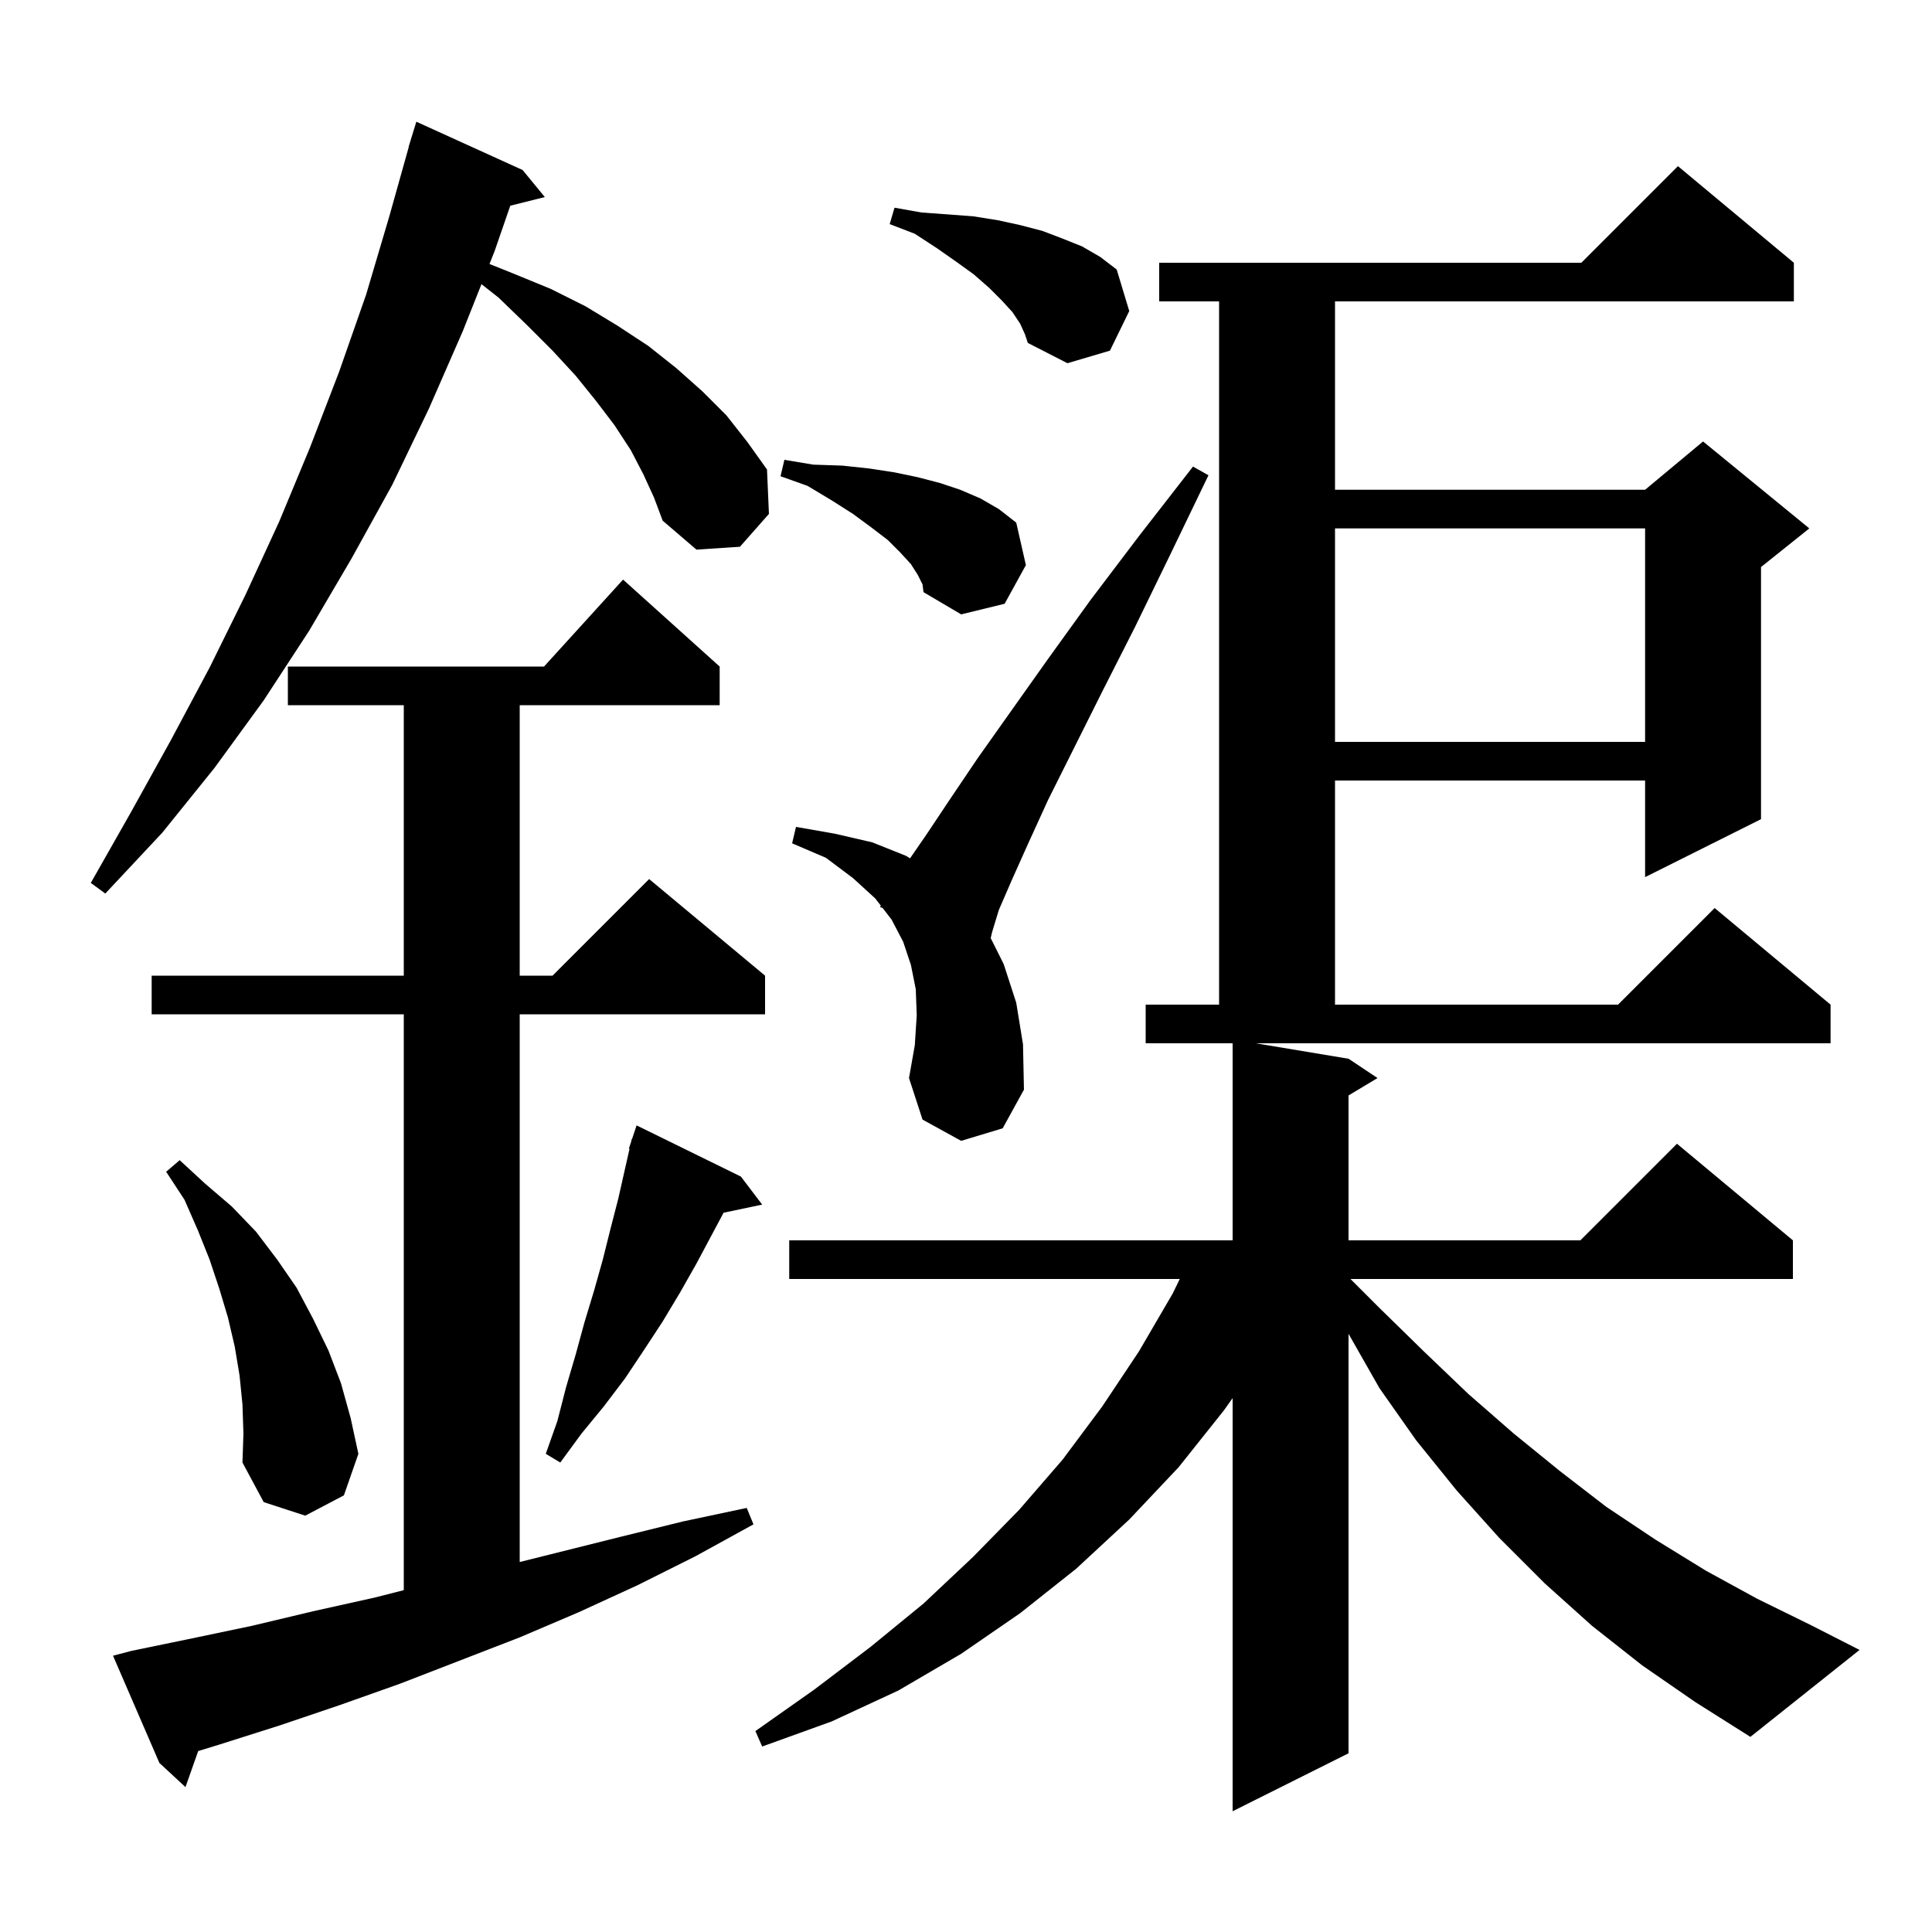 <svg xmlns="http://www.w3.org/2000/svg" xmlns:xlink="http://www.w3.org/1999/xlink" version="1.1" baseProfile="full" viewBox="0 0 200 200" width="200" height="200"><g fill="currentColor"><path d="M 139.6 109.6 L 142.6 111.6 L 139.6 113.4 L 139.6 128.4 L 163.6 128.4 L 173.6 118.4 L 185.6 128.4 L 185.6 132.4 L 139.8 132.4 L 142.8 135.4 L 147.4 139.9 L 152.0 144.3 L 156.7 148.4 L 161.5 152.3 L 166.3 156.0 L 171.4 159.4 L 176.6 162.6 L 181.9 165.5 L 187.4 168.2 L 192.5 170.8 L 181.2 179.8 L 175.5 176.2 L 170.0 172.4 L 164.8 168.3 L 159.9 163.9 L 155.2 159.2 L 150.8 154.3 L 146.6 149.1 L 142.8 143.7 L 139.6 138.076 L 139.6 181.5 L 127.6 187.5 L 127.6 144.732 L 126.7 146.0 L 122.0 151.9 L 116.9 157.3 L 111.4 162.4 L 105.6 167.0 L 99.5 171.2 L 93.0 175.0 L 86.1 178.2 L 78.9 180.8 L 78.2 179.2 L 84.3 174.9 L 90.1 170.5 L 95.6 166.0 L 100.7 161.2 L 105.5 156.3 L 110.0 151.1 L 114.1 145.6 L 117.9 139.9 L 121.4 133.9 L 122.129 132.4 L 81.7 132.4 L 81.7 128.4 L 127.6 128.4 L 127.6 108.0 L 118.6 108.0 L 118.6 104.0 L 126.2 104.0 L 126.2 31.2 L 120.0 31.2 L 120.0 27.2 L 163.7 27.2 L 173.7 17.2 L 185.7 27.2 L 185.7 31.2 L 138.2 31.2 L 138.2 50.7 L 170.3 50.7 L 176.3 45.7 L 187.3 54.7 L 182.3 58.7 L 182.3 84.8 L 170.3 90.8 L 170.3 80.8 L 138.2 80.8 L 138.2 104.0 L 167.5 104.0 L 177.5 94.0 L 189.5 104.0 L 189.5 108.0 L 130.0 108.0 Z M 13.6 170.9 L 19.9 169.6 L 26.1 168.3 L 32.4 166.8 L 38.7 165.4 L 41.8 164.613 L 41.8 105.0 L 15.7 105.0 L 15.7 101.0 L 41.8 101.0 L 41.8 73.0 L 29.8 73.0 L 29.8 69.0 L 56.318 69.0 L 64.5 60.0 L 74.5 69.0 L 74.5 73.0 L 53.8 73.0 L 53.8 101.0 L 57.2 101.0 L 67.2 91.0 L 79.2 101.0 L 79.2 105.0 L 53.8 105.0 L 53.8 161.7 L 64.2 159.1 L 70.7 157.5 L 77.3 156.1 L 78.0 157.8 L 72.0 161.1 L 66.0 164.1 L 59.9 166.9 L 53.8 169.5 L 41.4 174.3 L 35.2 176.5 L 29.0 178.6 L 22.7 180.6 L 20.517 181.269 L 19.2 185.0 L 16.5 182.5 L 11.7 171.4 Z M 25.1 145.4 L 24.8 142.4 L 24.3 139.4 L 23.6 136.4 L 22.7 133.4 L 21.7 130.4 L 20.5 127.4 L 19.1 124.2 L 17.2 121.3 L 18.6 120.1 L 21.2 122.5 L 24.0 124.9 L 26.5 127.5 L 28.7 130.4 L 30.7 133.3 L 32.4 136.5 L 34.0 139.8 L 35.3 143.2 L 36.3 146.8 L 37.1 150.5 L 35.6 154.8 L 31.6 156.9 L 27.3 155.5 L 25.1 151.4 L 25.2 148.4 Z M 76.7 121.8 L 78.9 124.7 L 74.905 125.541 L 72.1 130.8 L 70.4 133.8 L 68.6 136.8 L 66.7 139.7 L 64.7 142.7 L 62.5 145.6 L 60.2 148.4 L 58.0 151.4 L 56.5 150.5 L 57.7 147.1 L 58.6 143.6 L 59.6 140.2 L 60.5 136.9 L 61.5 133.6 L 62.4 130.4 L 63.2 127.2 L 64.0 124.1 L 65.17 118.918 L 65.1 118.9 L 65.33 118.21 L 65.4 117.9 L 65.43 117.91 L 65.9 116.5 Z M 99.5 118.1 L 95.5 115.9 L 94.1 111.6 L 94.7 108.2 L 94.9 105.1 L 94.8 102.4 L 94.3 99.9 L 93.5 97.5 L 92.3 95.2 L 91.367 93.992 L 91.1 93.9 L 91.183 93.755 L 90.6 93.0 L 88.3 90.9 L 85.5 88.8 L 82.0 87.3 L 82.4 85.6 L 86.4 86.3 L 90.3 87.2 L 93.8 88.6 L 94.207 88.855 L 95.9 86.4 L 98.3 82.8 L 101.2 78.5 L 104.6 73.7 L 108.5 68.2 L 112.9 62.1 L 117.9 55.5 L 123.5 48.3 L 125.1 49.2 L 121.1 57.5 L 117.5 64.9 L 114.1 71.6 L 108.5 82.8 L 106.4 87.4 L 104.7 91.2 L 103.4 94.2 L 102.7 96.5 L 102.558 97.116 L 103.9 99.8 L 105.2 103.8 L 105.9 108.1 L 106.0 112.8 L 103.8 116.8 Z M 66.6 49.1 L 65.3 46.6 L 63.6 44.0 L 61.7 41.5 L 59.6 38.9 L 57.2 36.3 L 54.5 33.6 L 51.6 30.8 L 49.842 29.415 L 47.9 34.3 L 44.4 42.3 L 40.6 50.2 L 36.4 57.8 L 32.0 65.3 L 27.3 72.5 L 22.2 79.5 L 16.8 86.2 L 10.9 92.5 L 9.4 91.4 L 13.6 84.0 L 17.7 76.6 L 21.7 69.1 L 25.4 61.6 L 28.9 54.0 L 32.1 46.3 L 35.1 38.5 L 37.9 30.5 L 40.3 22.4 L 42.318 15.204 L 42.3 15.2 L 42.521 14.483 L 42.6 14.2 L 42.607 14.202 L 43.1 12.6 L 54.1 17.6 L 56.4 20.4 L 52.825 21.294 L 51.2 26.0 L 50.672 27.329 L 53.1 28.3 L 57.0 29.9 L 60.6 31.7 L 63.9 33.7 L 67.1 35.8 L 70.0 38.1 L 72.7 40.5 L 75.2 43.0 L 77.4 45.8 L 79.4 48.6 L 79.6 53.2 L 76.6 56.6 L 72.1 56.9 L 68.6 53.9 L 67.7 51.5 Z M 138.2 54.7 L 138.2 76.8 L 170.3 76.8 L 170.3 54.7 Z M 95.0 59.5 L 94.3 58.4 L 93.2 57.2 L 91.9 55.9 L 90.2 54.6 L 88.3 53.2 L 86.1 51.8 L 83.6 50.3 L 80.8 49.3 L 81.2 47.6 L 84.2 48.1 L 87.2 48.2 L 90.0 48.5 L 92.6 48.9 L 95.0 49.4 L 97.3 50.0 L 99.4 50.7 L 101.5 51.6 L 103.4 52.7 L 105.2 54.1 L 106.2 58.5 L 104.0 62.5 L 99.5 63.6 L 95.6 61.3 L 95.5 60.5 Z M 105.6 33.5 L 104.8 32.3 L 103.7 31.1 L 102.4 29.8 L 100.8 28.4 L 99.0 27.1 L 97.0 25.7 L 94.7 24.2 L 92.1 23.2 L 92.6 21.5 L 95.4 22.0 L 98.2 22.2 L 100.8 22.4 L 103.3 22.8 L 105.6 23.3 L 107.9 23.9 L 110.0 24.7 L 112.0 25.5 L 113.9 26.6 L 115.6 27.9 L 116.9 32.2 L 114.9 36.3 L 110.5 37.6 L 106.4 35.5 L 106.1 34.6 Z "/></g></svg>